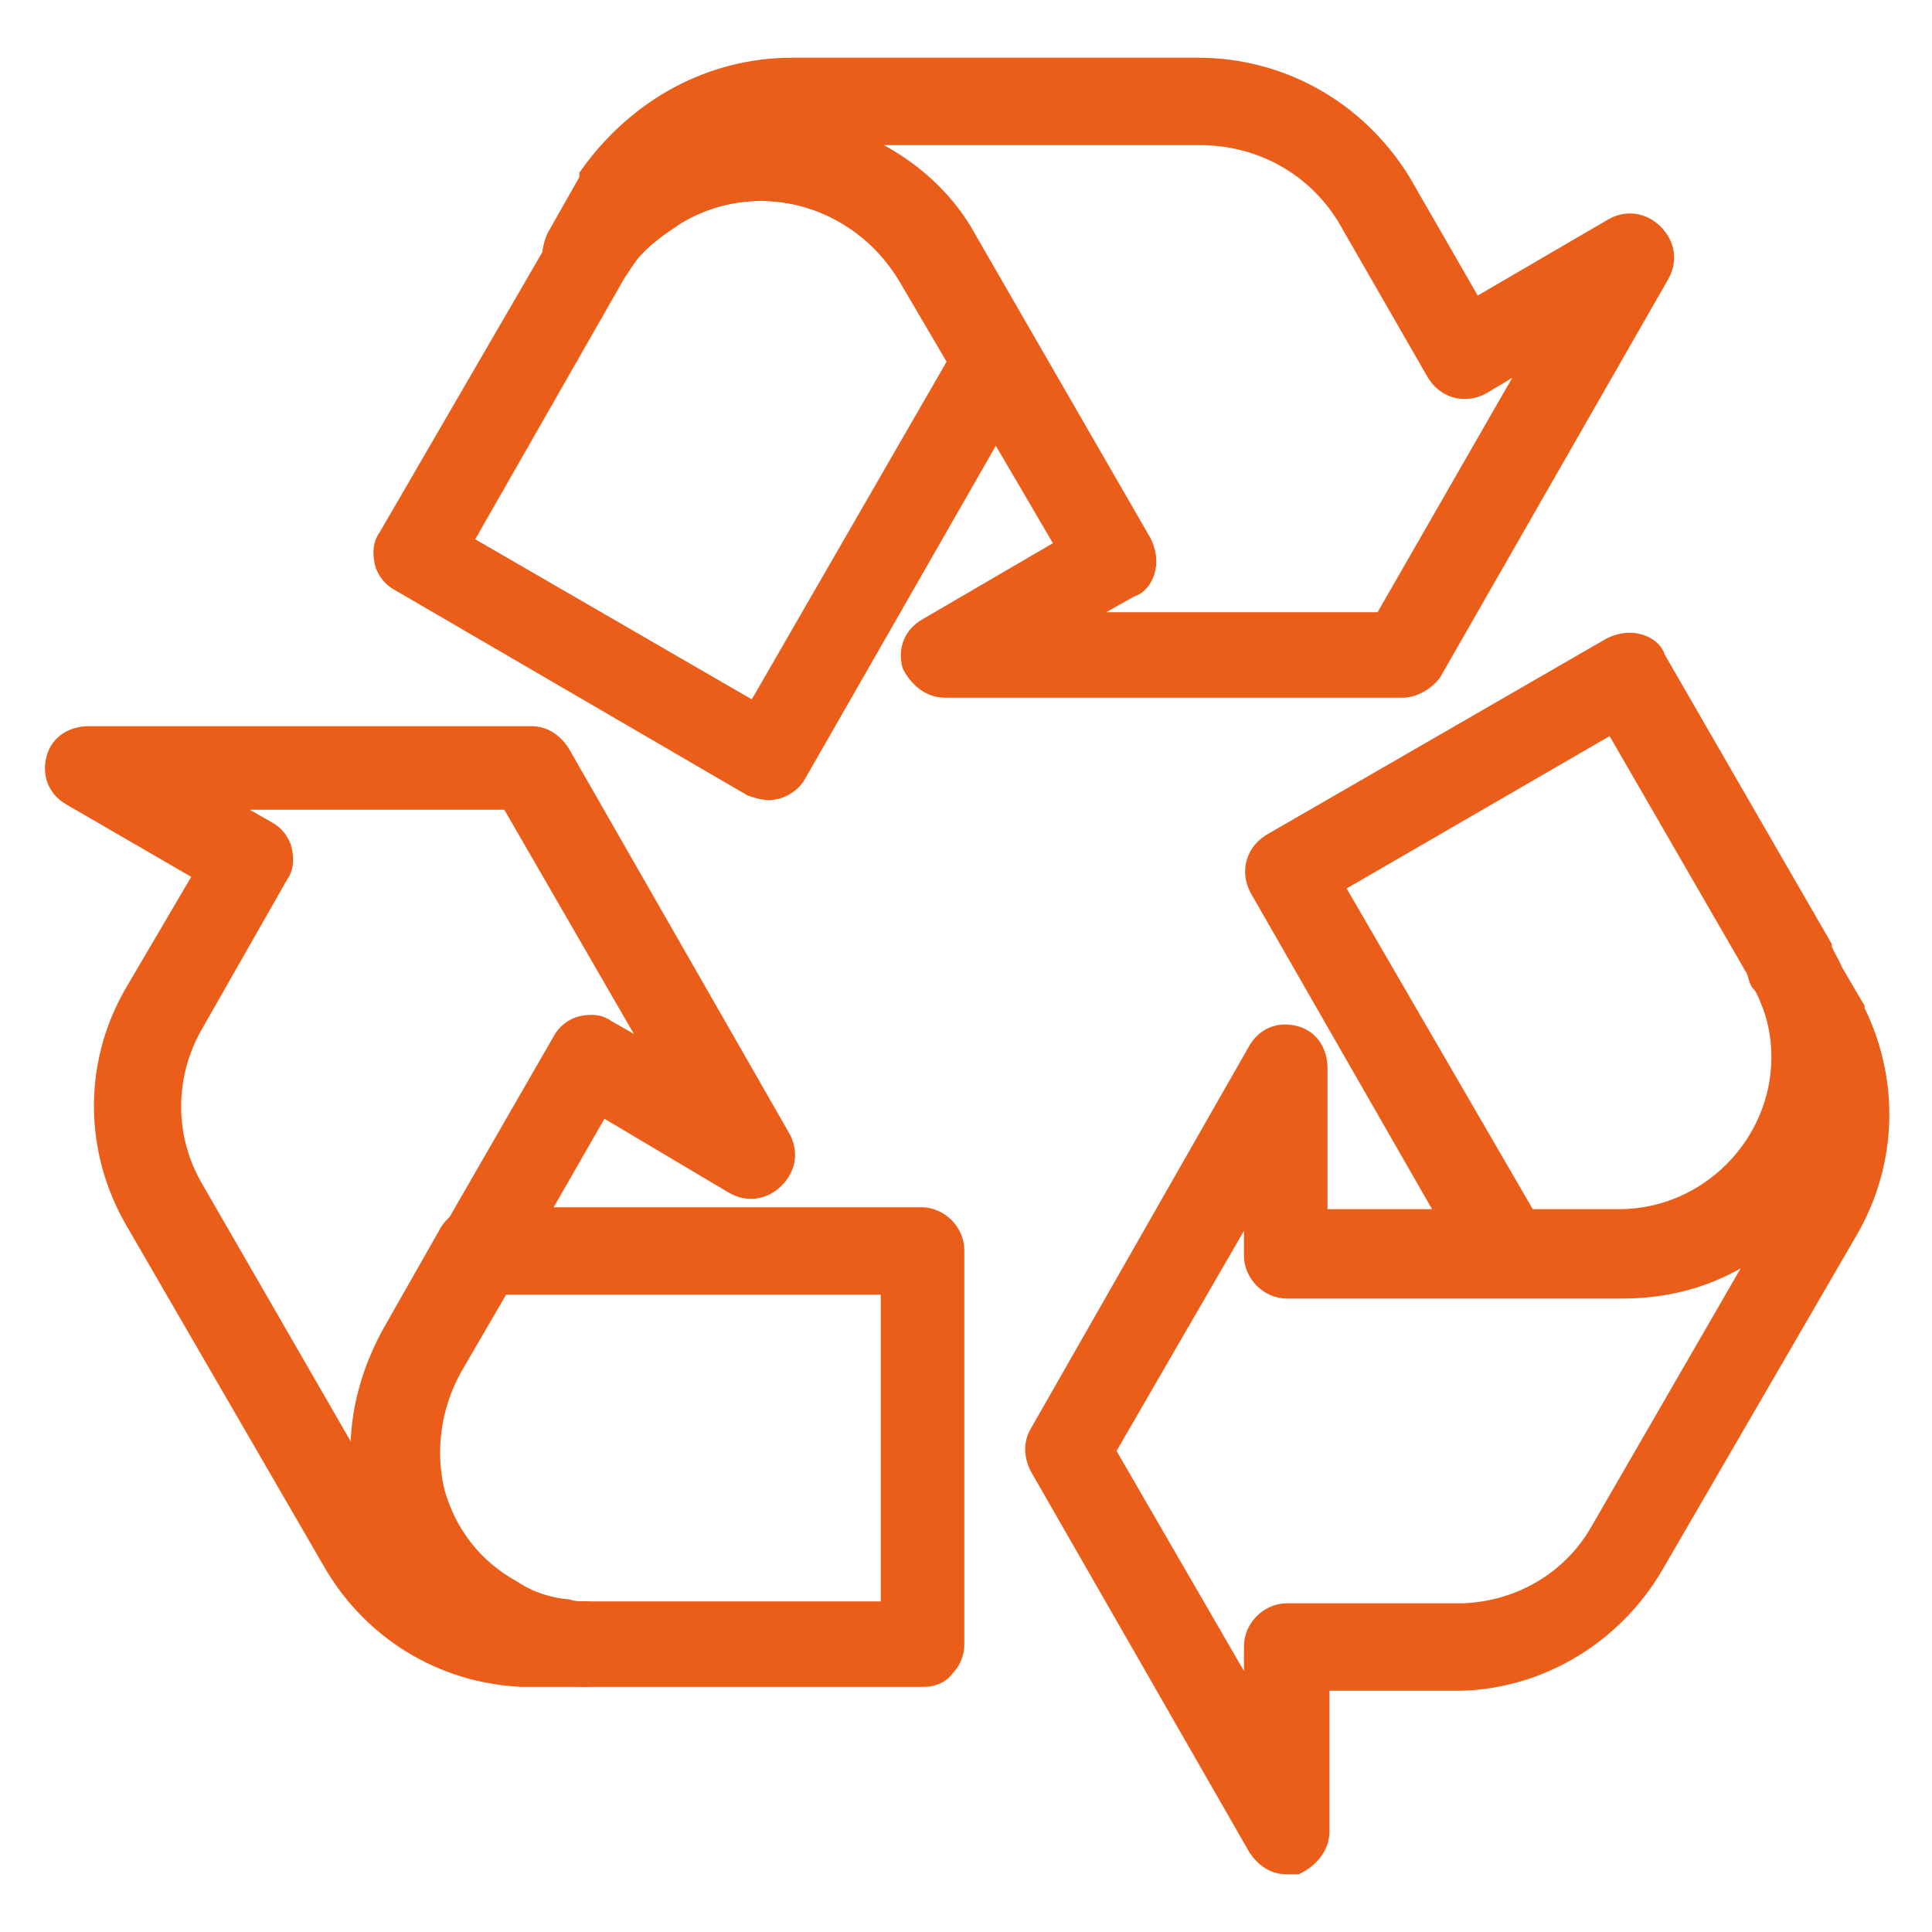 <?xml version="1.0" encoding="utf-8"?>
<!-- Generator: Adobe Illustrator 27.4.0, SVG Export Plug-In . SVG Version: 6.00 Build 0)  -->
<svg version="1.1" id="레이어_1" xmlns="http://www.w3.org/2000/svg" xmlns:xlink="http://www.w3.org/1999/xlink" x="0px"
	 y="0px" viewBox="0 0 100 100" style="enable-background:new 0 0 100 100;" xml:space="preserve">
<style type="text/css">
	.st0{fill:#EB5E1A;stroke:#EB5E1A;stroke-width:1.025;stroke-miterlimit:10;}
</style>
<g>
	<g>
		<path class="st0" d="M66.6,96.5c-0.6,0-1.1-0.3-1.5-0.9L53.8,75.9c-0.3-0.6-0.3-1.2,0-1.7l11.3-19.8c0.4-0.7,1.1-1,1.9-0.8
			c0.8,0.2,1.2,0.9,1.2,1.7v7.8h15.6c4.6,0,8.4-3.8,8.4-8.4c0-1-0.2-2.1-0.6-3c-0.1-0.3-0.3-0.7-0.5-0.9C90.7,50,91,49,91.9,48.6
			c0.9-0.5,1.9-0.2,2.4,0.7l1.7,2.9v0.1c1.8,3.6,1.7,7.8-0.3,11.3L85.6,81c-2.1,3.6-5.9,5.9-10,6l0,0h-7.3v7.8
			c0,0.8-0.6,1.4-1.2,1.7C66.9,96.5,66.8,96.5,66.6,96.5z M57.2,75.1l7.7,13.3v-3.2c0-0.9,0.8-1.7,1.7-1.7h9.1
			c2.9-0.1,5.6-1.6,7.1-4.2l8.9-15.4c-2.1,1.8-4.7,2.8-7.7,2.8H66.6c-0.9,0-1.7-0.8-1.7-1.7v-3.2L57.2,75.1z"/>
		<path class="st0" d="M83.9,66.6h-5.9c-0.6,0-1.1-0.3-1.5-0.9L65.2,46c-0.5-0.9-0.2-1.9,0.7-2.4l17.5-10.1c0.4-0.2,0.9-0.3,1.3-0.2
			c0.5,0.1,0.9,0.4,1,0.8l8.6,14.9v0.1c0.2,0.5,0.5,0.9,0.6,1.3c0.6,1.3,0.8,2.8,0.8,4.3C95.7,61.3,90.4,66.6,83.9,66.6z M79.1,63.2
			h4.8c4.6,0,8.4-3.8,8.4-8.4c0-1-0.2-2.1-0.6-3c-0.1-0.3-0.3-0.6-0.4-0.9l-7.8-13.5L69,45.8L79.1,63.2z"/>
	</g>
	<g>
		<path class="st0" d="M72.6,35.6L72.6,35.6H48.9c-0.8,0-1.4-0.6-1.7-1.2c-0.2-0.8,0.1-1.5,0.8-1.9l7.2-4.2L47,14.3
			c-2.5-4.2-7.8-5.7-12-3.2c-0.9,0.6-1.8,1.2-2.5,2.1c-0.2,0.3-0.5,0.6-0.7,0.9c-0.5,0.8-1.5,1-2.4,0.6c-0.9-0.5-1-1.5-0.6-2.4
			l1.7-3V9.1C33,5.6,36.8,3.5,41,3.5l0,0h18.2H62l0,0c4.3,0,8.2,2.2,10.5,5.9l0,0l3.8,6.6l7.2-4.2c0.7-0.4,1.5-0.3,2.1,0.3
			c0.6,0.6,0.7,1.4,0.3,2.1L74.1,34.8C73.7,35.3,73.1,35.6,72.6,35.6z M55.3,32.2h16.3l8.1-14.1l-3,1.8c-0.9,0.5-1.9,0.2-2.4-0.7
			l-4.6-8c-1.6-2.6-4.4-4.2-7.6-4.2l0,0h-2.7H43.3c2.7,0.9,5.3,2.7,6.8,5.5l9,15.6c0.2,0.4,0.3,0.9,0.2,1.3c-0.1,0.5-0.4,0.9-0.8,1
			L55.3,32.2z"/>
		<path class="st0" d="M39.8,40.9c-0.3,0-0.6-0.1-0.9-0.2L20.7,30.1c-0.4-0.2-0.7-0.6-0.8-1c-0.1-0.5-0.1-0.9,0.2-1.3l9-15.5v-0.1
			c0.3-0.5,0.6-0.9,0.9-1.2C30.9,9.8,32,8.8,33.3,8l0,0c5.9-3.3,13.3-1.3,16.7,4.5l3,5.3c0.3,0.6,0.3,1.2,0,1.7L41.2,40.1
			C40.9,40.6,40.3,40.9,39.8,40.9z M23.9,28.1l15.2,8.8l10.5-18.2L47,14.3c-2.5-4.2-7.8-5.7-12-3.2l0,0c-0.9,0.6-1.8,1.2-2.5,2.1
			c-0.2,0.3-0.4,0.6-0.6,0.9L23.9,28.1z M30.5,13.1L30.5,13.1L30.5,13.1z"/>
	</g>
	<g>
		<path class="st0" d="M27,86.8C26.9,86.8,26.9,86.8,27,86.8c-4.2-0.2-7.8-2.5-9.8-6L7,63.2c-2.1-3.6-2.2-8-0.1-11.7l0,0l3.7-6.3
			l-6.9-4c-0.7-0.4-1-1.1-0.8-1.9c0.2-0.8,0.9-1.2,1.7-1.2l0,0h11.2h11.7c0.6,0,1.1,0.3,1.5,0.9l11.4,19.9c0.4,0.7,0.3,1.5-0.3,2.1
			c-0.6,0.6-1.4,0.7-2.1,0.3l-6.9-4.1l-7.8,13.6c-1.1,2-1.4,4.3-0.9,6.4c0.6,2.2,2,4,4,5.1c0.9,0.6,1.9,0.9,2.9,1
			c0.4,0.1,0.7,0.1,1,0.1c0.9,0,1.7,0.8,1.7,1.7c0,0.9-0.8,1.7-1.7,1.7l0,0H28L27,86.8L27,86.8z M9.9,53.2c-1.4,2.6-1.4,5.7,0.1,8.3
			l9,15.6c-0.6-2.8,0-5.7,1.4-8.1l8.7-15.1c0.2-0.4,0.6-0.7,1-0.8c0.5-0.1,0.9-0.1,1.3,0.2l2.8,1.6l-7.8-13.5H15.7h-4.7l2.8,1.6
			c0.4,0.2,0.7,0.6,0.8,1c0.1,0.5,0.1,0.9-0.2,1.3L9.9,53.2z"/>
		<path class="st0" d="M47.8,86.8H30.4h-0.1c-0.5,0-0.9-0.1-1.4-0.1c-1.4-0.2-2.8-0.8-4.2-1.4c-2.7-1.6-4.7-4.2-5.6-7.2
			c-0.9-3-0.4-6.2,1.2-9.1l2.9-5.1c0.3-0.6,0.9-0.9,1.5-0.9l0,0h6h2.6h14.4c0.9,0,1.7,0.8,1.7,1.7v20.4c0,0.5-0.2,0.9-0.5,1.2
			C48.7,86.6,48.3,86.8,47.8,86.8z M30.3,85.1L30.3,85.1L30.3,85.1z M30.4,83.4h15.7V66.5H33.4h-2.6h-4.9l-2.5,4.3
			c-1.1,2-1.4,4.3-0.9,6.4c0.6,2.2,2,4,4,5.1l0,0c0.9,0.6,1.9,0.9,2.9,1C29.6,83.4,30,83.4,30.4,83.4z"/>
	</g>
</g>
</svg>
